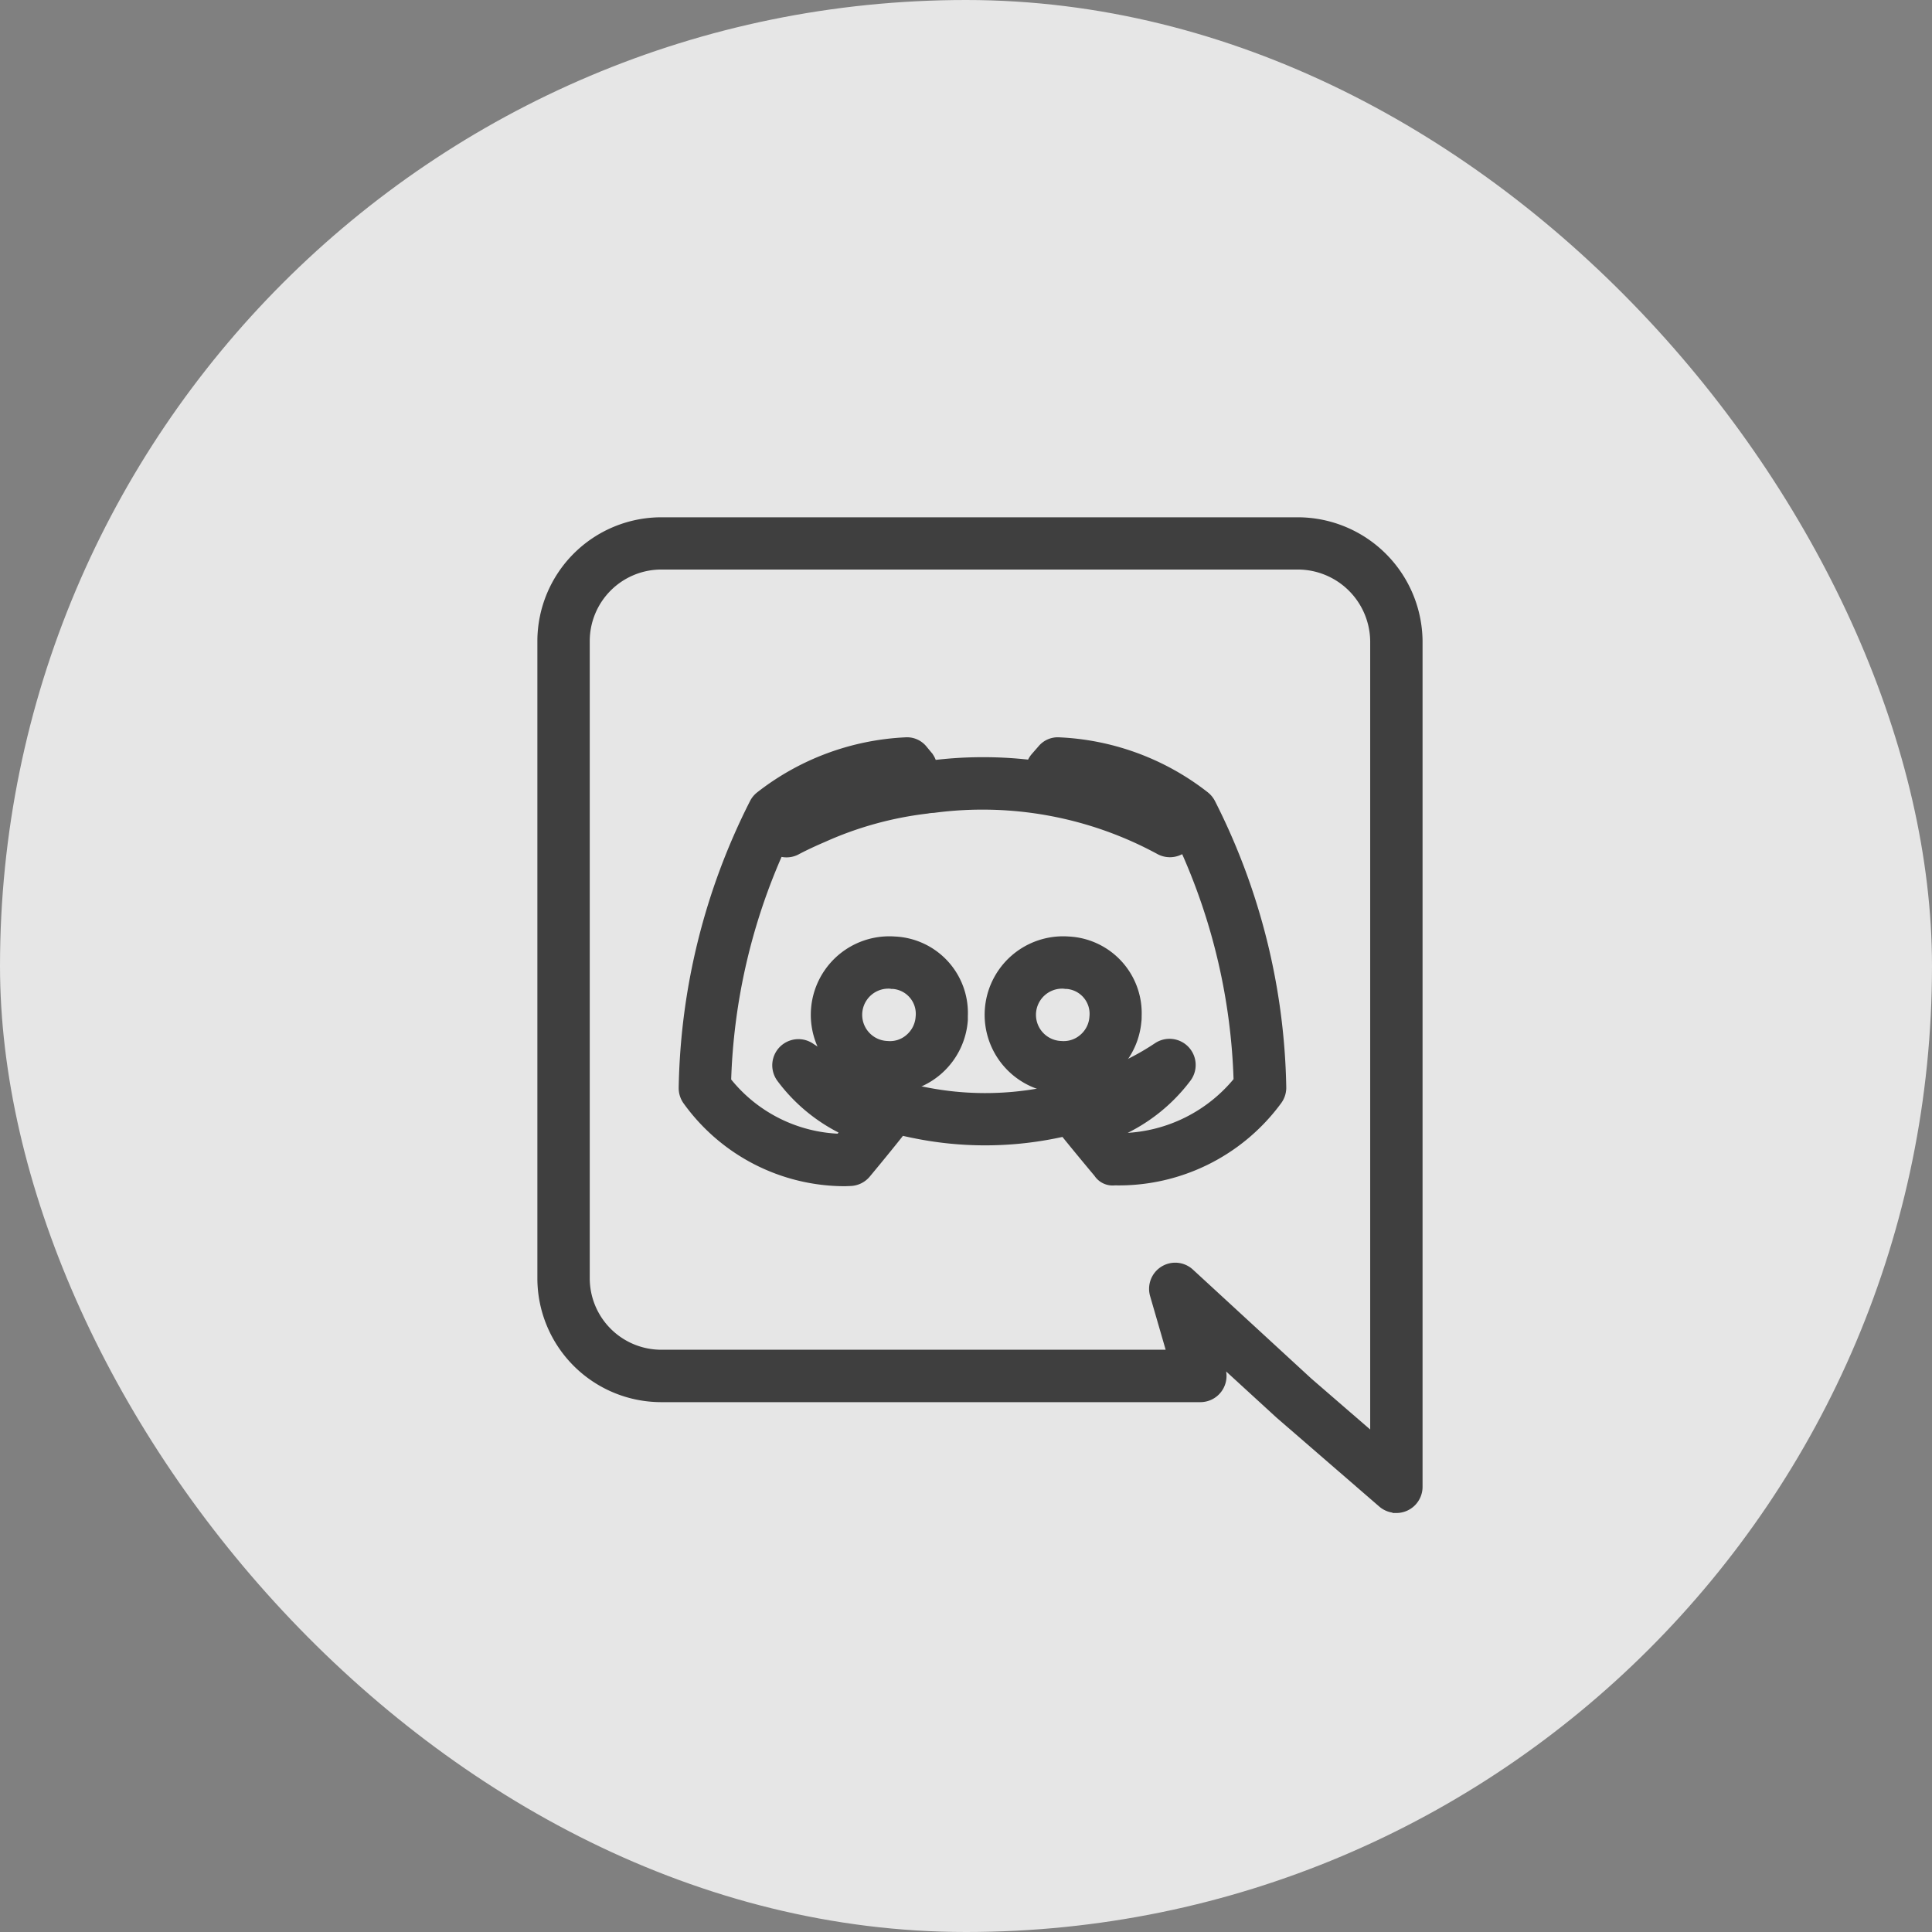 <svg id="Grupo_55" data-name="Grupo 55" xmlns="http://www.w3.org/2000/svg" width="48" height="48" viewBox="0 0 48 48">
  <rect x="0" y="0" width="48" height="48" fill="#808080" stroke="none"/>
  <rect id="Area_SIZE:MEDIUM_STATE:DEFAULT_STYLE:STYLE3_" data-name="Area [SIZE:MEDIUM][STATE:DEFAULT][STYLE:STYLE3]" width="48" height="48" rx="24" fill="rgba(255,255,255,0.8)"/>
  <g id="Icon_zocial-discordapp" data-name="Icon zocial-discordapp" transform="translate(13.5 13)">
    <g id="Trazado_104" data-name="Trazado 104" transform="translate(6.795 10.413)">
      <path id="Trazado_106" data-name="Trazado 106" d="M1745.876,1765.464c-.044,0-.089,0-.135-.005a1.8,1.8,0,0,1,.259-3.591,1.75,1.75,0,0,1,1.672,1.82l0,.1a1.8,1.8,0,0,1-1.792,1.674Zm0-2.6a.8.8,0,0,0-.057,1.6.769.769,0,0,0,.581-.191.8.8,0,0,0,.274-.548.771.771,0,0,0-.716-.855h-.024C1745.91,1762.864,1745.891,1762.864,1745.872,1762.864Zm4.318,2.6c-.044,0-.089,0-.135-.005a1.8,1.8,0,0,1,.261-3.591,1.756,1.756,0,0,1,1.67,1.82c0,.008,0,.109-.005.118a1.8,1.8,0,0,1-1.791,1.658Zm0-2.6a.8.8,0,0,0-.058,1.6.778.778,0,0,0,.581-.191.792.792,0,0,0,.275-.548.771.771,0,0,0-.715-.855h-.025A.576.576,0,0,0,1750.186,1762.864Z" transform="translate(-1744.071 -1761.864)" fill="#3f3f3f" stroke="#3f3f3f" stroke-width="0.3"/>
    </g>
    <g id="Trazado_105" data-name="Trazado 105">
      <path id="Trazado_107" data-name="Trazado 107" d="M1758.468,1775.889a.5.5,0,0,1-.327-.122l-2.553-2.21-1.637-1.5.128.441a.5.5,0,0,1-.48.639h-13.4a2.929,2.929,0,0,1-2.922-2.922v-15.839a2.931,2.931,0,0,1,2.921-2.923h15.842a2.955,2.955,0,0,1,2.929,2.919v21.019a.5.5,0,0,1-.5.5Zm-5.495-5.917a.5.5,0,0,1,.339.132l2.941,2.707,1.715,1.484v-19.921a1.951,1.951,0,0,0-1.933-1.923H1740.2a1.929,1.929,0,0,0-1.922,1.924v15.837a1.928,1.928,0,0,0,1.922,1.923h12.736l-.442-1.525a.5.5,0,0,1,.481-.638Zm-8.2-2.2a4.788,4.788,0,0,1-3.891-1.995.5.5,0,0,1-.094-.3,16.19,16.19,0,0,1,1.756-7.056.494.494,0,0,1,.138-.167,6.317,6.317,0,0,1,3.592-1.334.472.472,0,0,1,.409.18l.118.142a.486.486,0,0,1,.11.253,10.164,10.164,0,0,1,2.431-.018l.075.009a.513.513,0,0,1,.109-.206l.165-.189a.472.472,0,0,1,.4-.171,6.3,6.3,0,0,1,3.6,1.334.517.517,0,0,1,.137.167,16.181,16.181,0,0,1,1.755,7.052.5.5,0,0,1-.1.3,4.853,4.853,0,0,1-4.015,1.978.391.391,0,0,1-.38-.178s-.43-.512-.785-.952a.506.506,0,0,1-.06-.093c-.131.03-.262.058-.4.083a8.747,8.747,0,0,1-3.246-.012c-.155-.03-.309-.062-.463-.1a.529.529,0,0,1-.066.109c-.36.454-.8.981-.8.981a.5.5,0,0,1-.369.178Zm-2.981-2.449a3.787,3.787,0,0,0,2.862,1.447c.054-.065.121-.145.193-.233a4.216,4.216,0,0,1-1.636-1.321.5.5,0,0,1,.686-.709c.009.007.112.076.289.174h0a.727.727,0,0,1,.09.049c.024.013.088.047.111.063a7.014,7.014,0,0,0,.751.341,8.682,8.682,0,0,0,1.649.483,7.7,7.7,0,0,0,2.879.011,7.974,7.974,0,0,0,1.613-.478,6.3,6.3,0,0,0,1.273-.654.5.5,0,0,1,.678.717,4.253,4.253,0,0,1-1.693,1.338c.062.075.119.143.166.2a3.863,3.863,0,0,0,2.872-1.437,15.176,15.176,0,0,0-1.368-5.874.5.5,0,0,1-.6.1,9.255,9.255,0,0,0-5.643-1.043.952.952,0,0,0-.162.018,8.808,8.808,0,0,0-2.58.712c-.412.176-.654.307-.665.313a.492.492,0,0,1-.446.017A15.181,15.181,0,0,0,1741.79,1765.326Z" transform="translate(-1737.276 -1751.451)" fill="#3f3f3f" stroke="#3f3f3f" stroke-width="0.3"/>
    </g>
  </g>
</svg>
